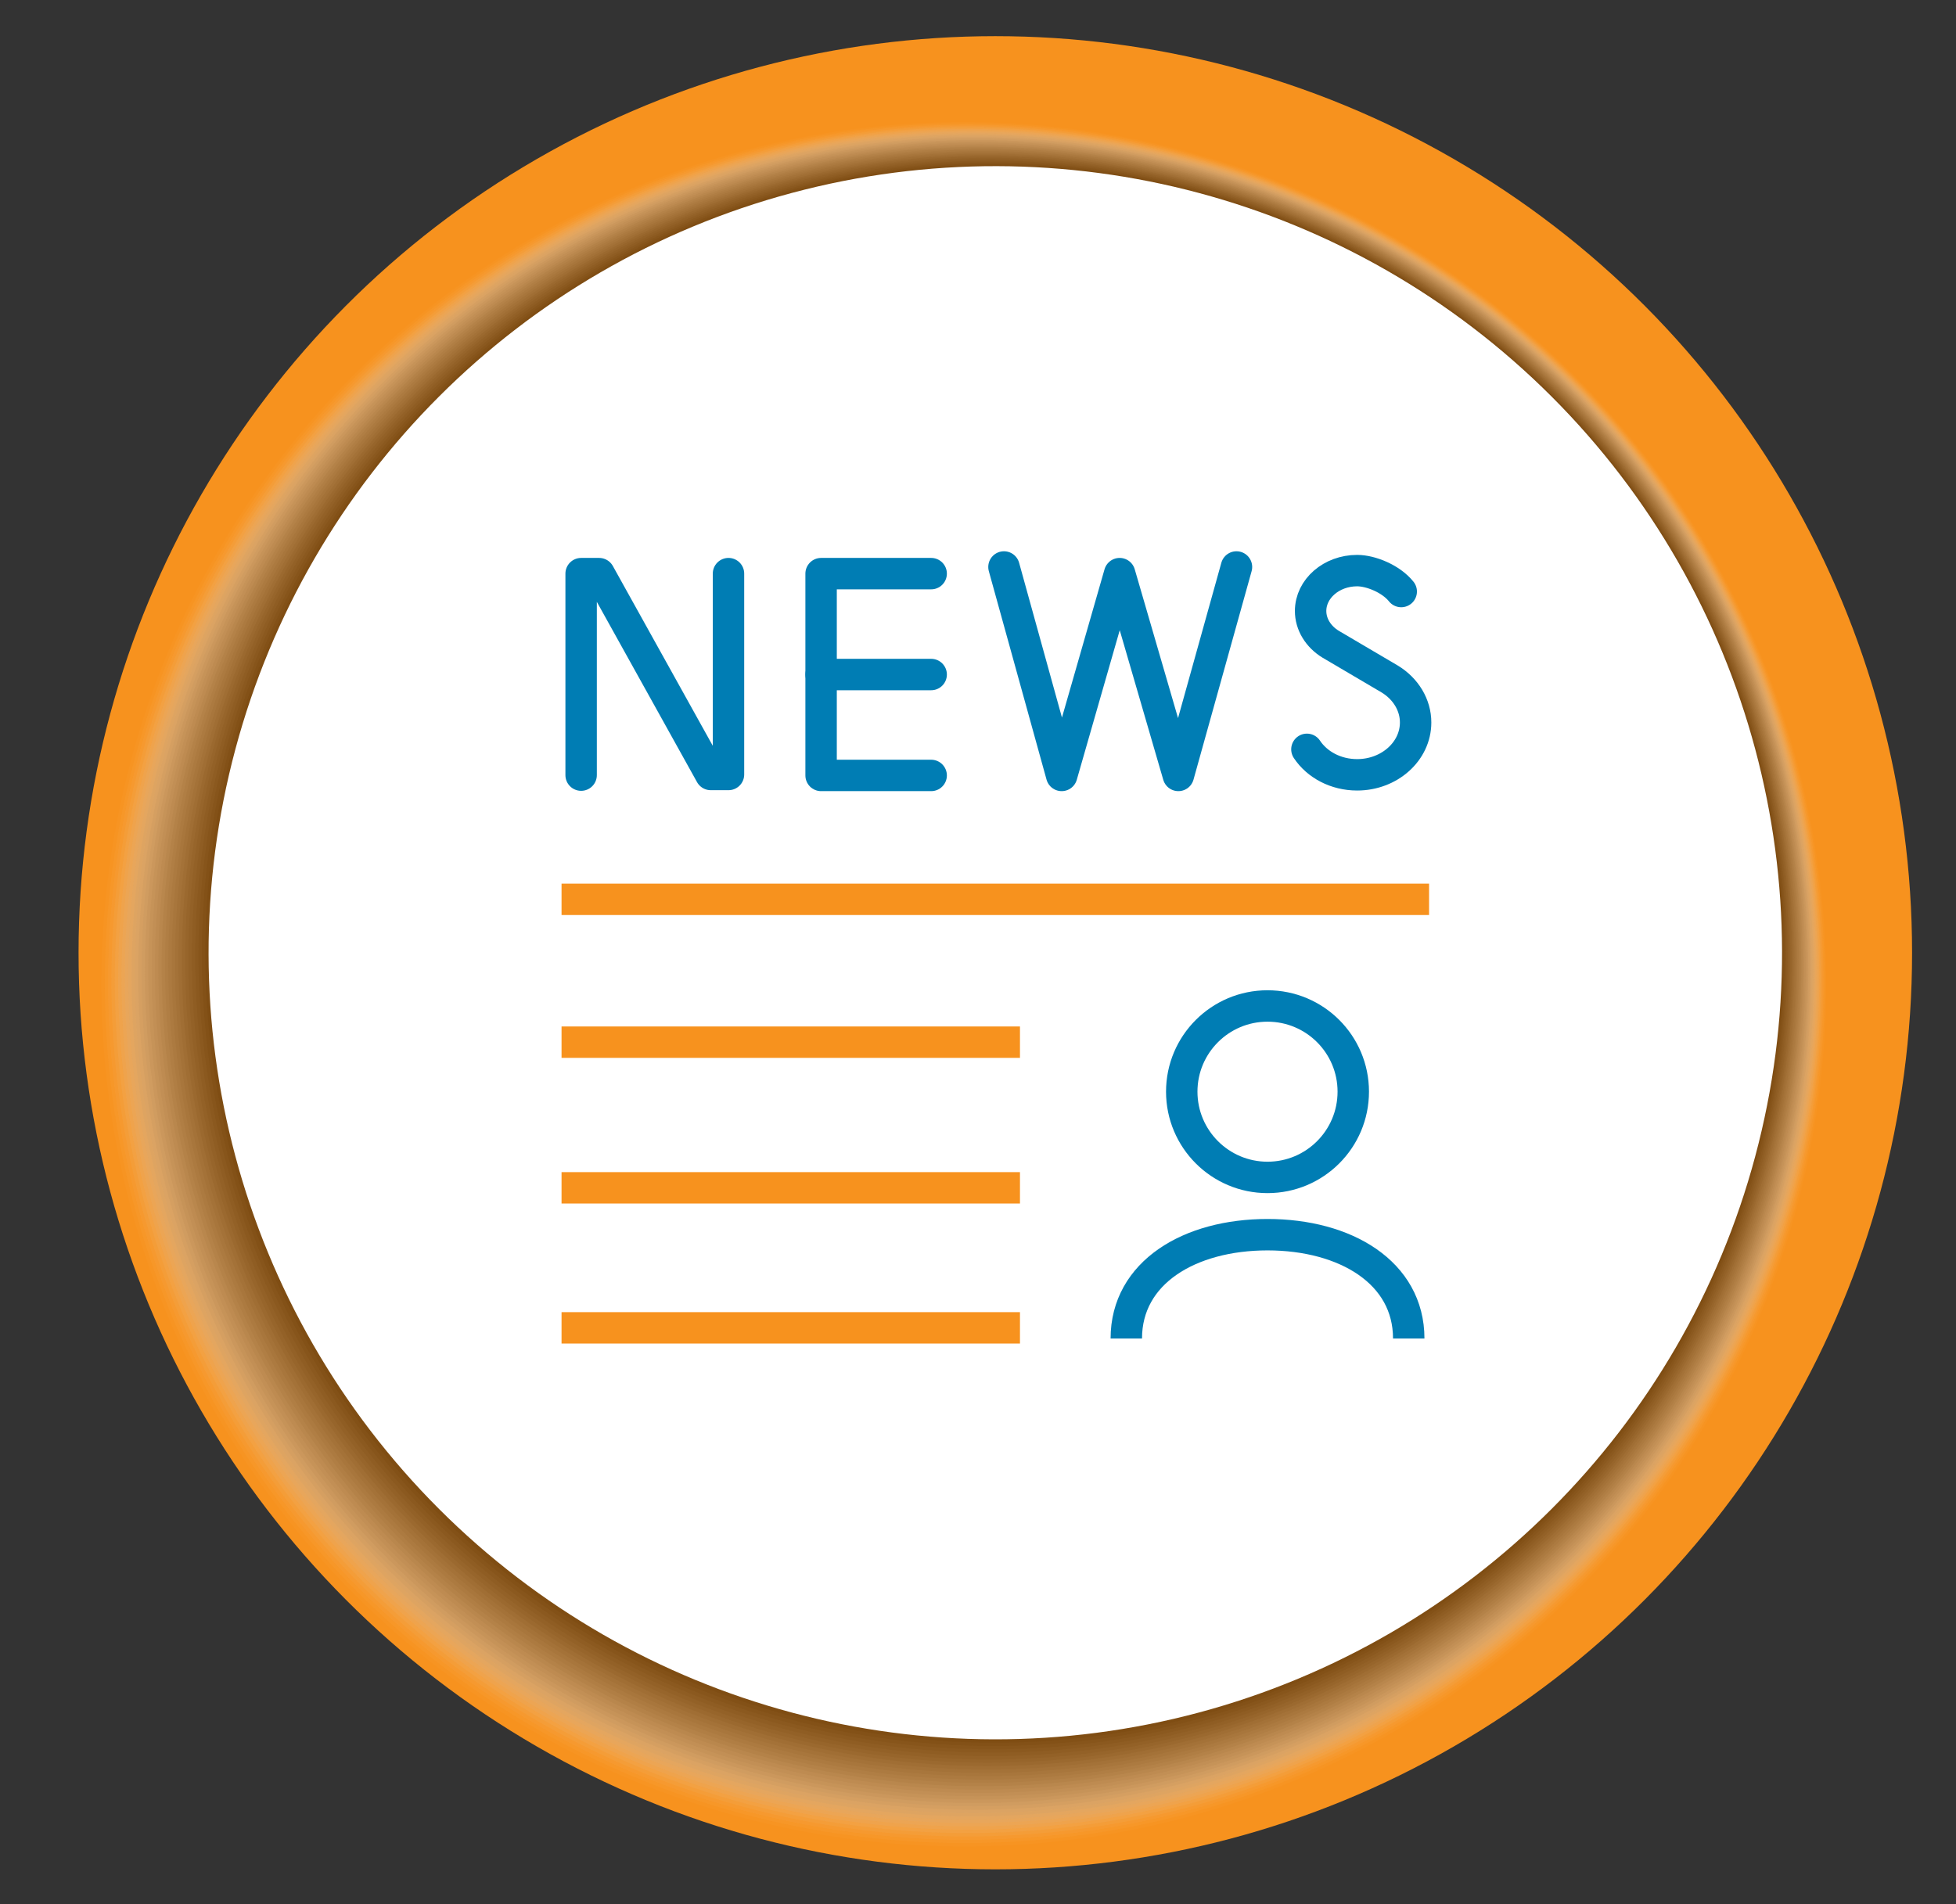 <?xml version="1.0" encoding="UTF-8"?>
<svg xmlns="http://www.w3.org/2000/svg" viewBox="0 0 2731 2659"><rect x="0" y="0" width="2731" height="2659" fill="#333333" stroke="none"/>
  <defs>
    <style>
      .cls-1 {
        fill: #5d5d5d;
        opacity: .64;
      }

      .cls-1, .cls-2, .cls-3, .cls-4, .cls-5, .cls-6, .cls-7, .cls-8, .cls-9, .cls-10, .cls-11, .cls-12, .cls-13, .cls-14, .cls-15, .cls-16, .cls-17, .cls-18, .cls-19, .cls-20, .cls-21, .cls-22, .cls-23, .cls-24, .cls-25, .cls-26, .cls-27, .cls-28, .cls-29, .cls-30, .cls-31, .cls-32, .cls-33, .cls-34, .cls-35, .cls-36 {
        stroke-width: 0px;
      }

      .cls-2 {
        fill: #464646;
        opacity: .73;
      }

      .cls-3 {
        fill: #d1d1d1;
        opacity: .18;
      }

      .cls-4 {
        fill: #a2a2a2;
        opacity: .36;
      }

      .cls-5 {
        fill: #4d4d4d;
        opacity: .7;
      }

      .cls-6 {
        fill: #9b9b9b;
        opacity: .39;
      }

      .cls-7 {
        fill: #f7f7f7;
        opacity: .03;
      }

      .cls-8 {
        fill: #3e3e3e;
        opacity: .76;
      }

      .cls-9 {
        fill: #363636;
        opacity: .79;
      }

      .cls-10 {
        fill: #e0e0e0;
        opacity: .12;
      }

      .cls-11 {
        fill: #939393;
        opacity: .42;
      }

      .cls-12 {
        fill: #272727;
        opacity: .85;
      }

      .cls-37, .cls-38, .cls-39 {
        stroke-linejoin: round;
      }

      .cls-37, .cls-38, .cls-39, .cls-40 {
        fill: none;
        stroke-width: 43.87px;
      }

      .cls-37, .cls-38, .cls-40 {
        stroke: #007db4;
      }

      .cls-37, .cls-40 {
        stroke-linecap: round;
      }

      .cls-13 {
        fill: #2e2e2e;
        opacity: .82;
      }

      .cls-14 {
        fill: #171717;
        opacity: .91;
      }

      .cls-15 {
        fill: #8b8b8b;
        opacity: .45;
      }

      .cls-16 {
        fill: #0f0f0f;
        opacity: .94;
      }

      .cls-17 {
        fill: #1f1f1f;
        opacity: .88;
      }

      .cls-18 {
        fill: #d8d8d8;
        opacity: .15;
      }

      .cls-19 {
        fill: #c1c1c1;
        opacity: .24;
      }

      .cls-20 {
        fill: #838383;
        opacity: .48;
      }

      .cls-21 {
        fill: #080808;
        opacity: .97;
      }

      .cls-39 {
        stroke: #f7921e;
      }

      .cls-40 {
        stroke-miterlimit: 10;
      }

      .cls-22 {
        fill: #747474;
        opacity: .55;
      }

      .cls-23 {
        fill: #e8e8e8;
        opacity: .09;
      }

      .cls-24 {
        fill: #b2b2b2;
        opacity: .3;
      }

      .cls-25 {
        fill: #7c7c7c;
        opacity: .52;
      }

      .cls-41 {
        isolation: isolate;
      }

      .cls-27 {
        fill: #646464;
        opacity: .61;
      }

      .cls-28 {
        fill: #6c6c6c;
        opacity: .58;
      }

      .cls-29 {
        fill: #aaa;
        opacity: .33;
      }

      .cls-30 {
        opacity: 0;
      }

      .cls-30, .cls-31 {
        fill: #fff;
      }

      .cls-42 {
        mix-blend-mode: multiply;
        opacity: .5;
      }

      .cls-32 {
        fill: #f7921e;
      }

      .cls-33 {
        fill: #b9b9b9;
        opacity: .27;
      }

      .cls-34 {
        fill: #555;
        opacity: .67;
      }

      .cls-35 {
        fill: #f0f0f0;
        opacity: .06;
      }

      .cls-36 {
        fill: #c9c9c9;
        opacity: .21;
      }
    </style>
  </defs>
  <g class="cls-41">
    <g id="_ò__1" data-name="ò‡_1">
      <g>
        <circle class="cls-32" cx="1389.67" cy="1330.49" r="1280"/>
        <g class="cls-42">
          <circle class="cls-30" cx="1344.28" cy="1375.88" r="1207.38" transform="translate(-579.16 1353.54) rotate(-45)"/>
          <circle class="cls-7" cx="1345.66" cy="1374.5" r="1204.08" transform="translate(-577.79 1354.11) rotate(-45)"/>
          <circle class="cls-35" cx="1347.03" cy="1373.13" r="1200.78" transform="translate(-576.41 1354.68) rotate(-45)"/>
          <circle class="cls-23" cx="1348.41" cy="1371.75" r="1197.48" transform="translate(-575.04 1355.25) rotate(-45)"/>
          <circle class="cls-10" cx="1349.78" cy="1370.38" r="1194.18" transform="translate(-573.66 1355.81) rotate(-45)"/>
          <circle class="cls-18" cx="1351.16" cy="1369" r="1190.87" transform="translate(-572.29 1356.38) rotate(-45)"/>
          <circle class="cls-3" cx="1352.53" cy="1367.63" r="1187.57" transform="translate(-570.91 1356.95) rotate(-45)"/>
          <circle class="cls-36" cx="1353.91" cy="1366.25" r="1184.27" transform="translate(-569.54 1357.52) rotate(-45)"/>
          <circle class="cls-19" cx="1355.28" cy="1364.88" r="1180.97" transform="translate(-568.16 1358.09) rotate(-45)"/>
          <circle class="cls-33" cx="1356.66" cy="1363.5" r="1177.67" transform="translate(-566.78 1358.66) rotate(-45)"/>
          <circle class="cls-24" cx="1358.04" cy="1362.13" r="1174.37" transform="translate(-565.41 1359.23) rotate(-45)"/>
          <circle class="cls-29" cx="1359.41" cy="1360.75" r="1171.07" transform="translate(-564.03 1359.8) rotate(-45)"/>
          <circle class="cls-4" cx="1360.79" cy="1359.37" r="1167.77" transform="translate(-562.66 1360.37) rotate(-45)"/>
          <circle class="cls-6" cx="1362.16" cy="1358" r="1164.47" transform="translate(-561.28 1360.94) rotate(-45)"/>
          <circle class="cls-11" cx="1363.54" cy="1356.62" r="1161.16" transform="translate(-559.91 1361.51) rotate(-45)"/>
          <circle class="cls-15" cx="1364.91" cy="1355.25" r="1157.86" transform="translate(-558.53 1362.08) rotate(-45)"/>
          <circle class="cls-20" cx="1366.29" cy="1353.87" r="1154.56" transform="translate(-557.16 1362.65) rotate(-45)"/>
          <circle class="cls-25" cx="1367.66" cy="1352.5" r="1151.26" transform="translate(-555.78 1363.22) rotate(-45)"/>
          <circle class="cls-22" cx="1369.04" cy="1351.12" r="1147.96" transform="translate(-554.41 1363.79) rotate(-45)"/>
          <circle class="cls-28" cx="1370.41" cy="1349.75" r="1144.66" transform="translate(-553.03 1364.36) rotate(-45)"/>
          <circle class="cls-27" cx="1371.79" cy="1348.37" r="1141.36" transform="translate(-551.65 1364.93) rotate(-45)"/>
          <circle class="cls-1" cx="1373.17" cy="1347" r="1138.06" transform="translate(-550.28 1365.5) rotate(-45)"/>
          <circle class="cls-34" cx="1374.54" cy="1345.62" r="1134.76" transform="translate(-548.9 1366.07) rotate(-45)"/>
          <circle class="cls-5" cx="1375.92" cy="1344.24" r="1131.45" transform="translate(-547.53 1366.64) rotate(-45)"/>
          <circle class="cls-2" cx="1377.29" cy="1342.87" r="1128.15" transform="translate(-546.15 1367.21) rotate(-45)"/>
          <circle class="cls-8" cx="1378.67" cy="1341.49" r="1124.85" transform="translate(-544.78 1367.78) rotate(-45)"/>
          <circle class="cls-9" cx="1380.04" cy="1340.12" r="1121.55" transform="translate(-543.4 1368.35) rotate(-45)"/>
          <circle class="cls-13" cx="1381.42" cy="1338.74" r="1118.25" transform="translate(-542.03 1368.92) rotate(-45)"/>
          <circle class="cls-12" cx="1382.79" cy="1337.37" r="1114.95" transform="translate(-540.65 1369.49) rotate(-45)"/>
          <circle class="cls-17" cx="1384.17" cy="1335.99" r="1111.65" transform="translate(-539.27 1370.06) rotate(-45)"/>
          <circle class="cls-14" cx="1385.54" cy="1334.62" r="1108.35" transform="translate(-537.9 1370.63) rotate(-45)"/>
          <circle class="cls-16" cx="1386.92" cy="1333.24" r="1105.05" transform="translate(-536.52 1371.2) rotate(-45)"/>
          <circle class="cls-21" cx="1388.3" cy="1331.87" r="1101.74" transform="translate(-535.15 1371.77) rotate(-45)"/>
          <circle class="cls-26" cx="1389.67" cy="1330.49" r="1098.44" transform="translate(-533.77 1372.34) rotate(-45)"/>
        </g>
        <circle class="cls-31" cx="1389.67" cy="1330.49" r="1098.44" transform="translate(-533.77 1372.34) rotate(-45)"/>
      </g>
      <g>
        <line class="cls-39" x1="784.04" y1="1255.92" x2="1995.3" y2="1255.92"/>
        <line class="cls-39" x1="784.04" y1="1455.39" x2="1424.1" y2="1455.39"/>
        <line class="cls-39" x1="784.04" y1="1658.77" x2="1424.1" y2="1658.77"/>
        <line class="cls-39" x1="784.04" y1="1854.3" x2="1424.1" y2="1854.3"/>
        <path class="cls-38" d="m1966.9,1869.22c0-92.21-88.25-145-197.18-145s-197.16,52.79-197.16,145"/>
        <path class="cls-38" d="m1769.72,1644.24c66.15,0,119.74-53.62,119.74-119.74s-53.6-119.68-119.74-119.68-119.74,53.62-119.74,119.68,53.64,119.74,119.74,119.74Z"/>
        <path class="cls-40" d="m1824.73,1046.43c14.24,21.42,40.31,35.59,70.13,35.59,45.05,0,81.65-32.76,81.65-73.08,0-24.35-13.69-47.12-36.24-60.76l-82.45-48.55c-17.48-10.69-27.93-28.01-27.93-46.39,0-31.1,29.15-56.4,64.97-56.4,18.98,0,47.19,11.29,61.56,29.23"/>
        <polyline class="cls-37" points="811.38 1082.44 811.38 801.06 836.5 801.06 992.37 1081.55 1017.13 1081.55 1017.13 801.06"/>
        <polyline class="cls-37" points="1300.11 801.06 1146.43 801.06 1146.43 1082.88 1300.11 1082.88"/>
        <line class="cls-37" x1="1146.43" y1="941.97" x2="1300.11" y2="941.97"/>
        <polyline class="cls-37" points="1401.76 791.77 1482.34 1082.88 1563.25 801.06 1645.25 1082.88 1726.39 791.77"/>
      </g>
    </g>
  </g>
</svg>